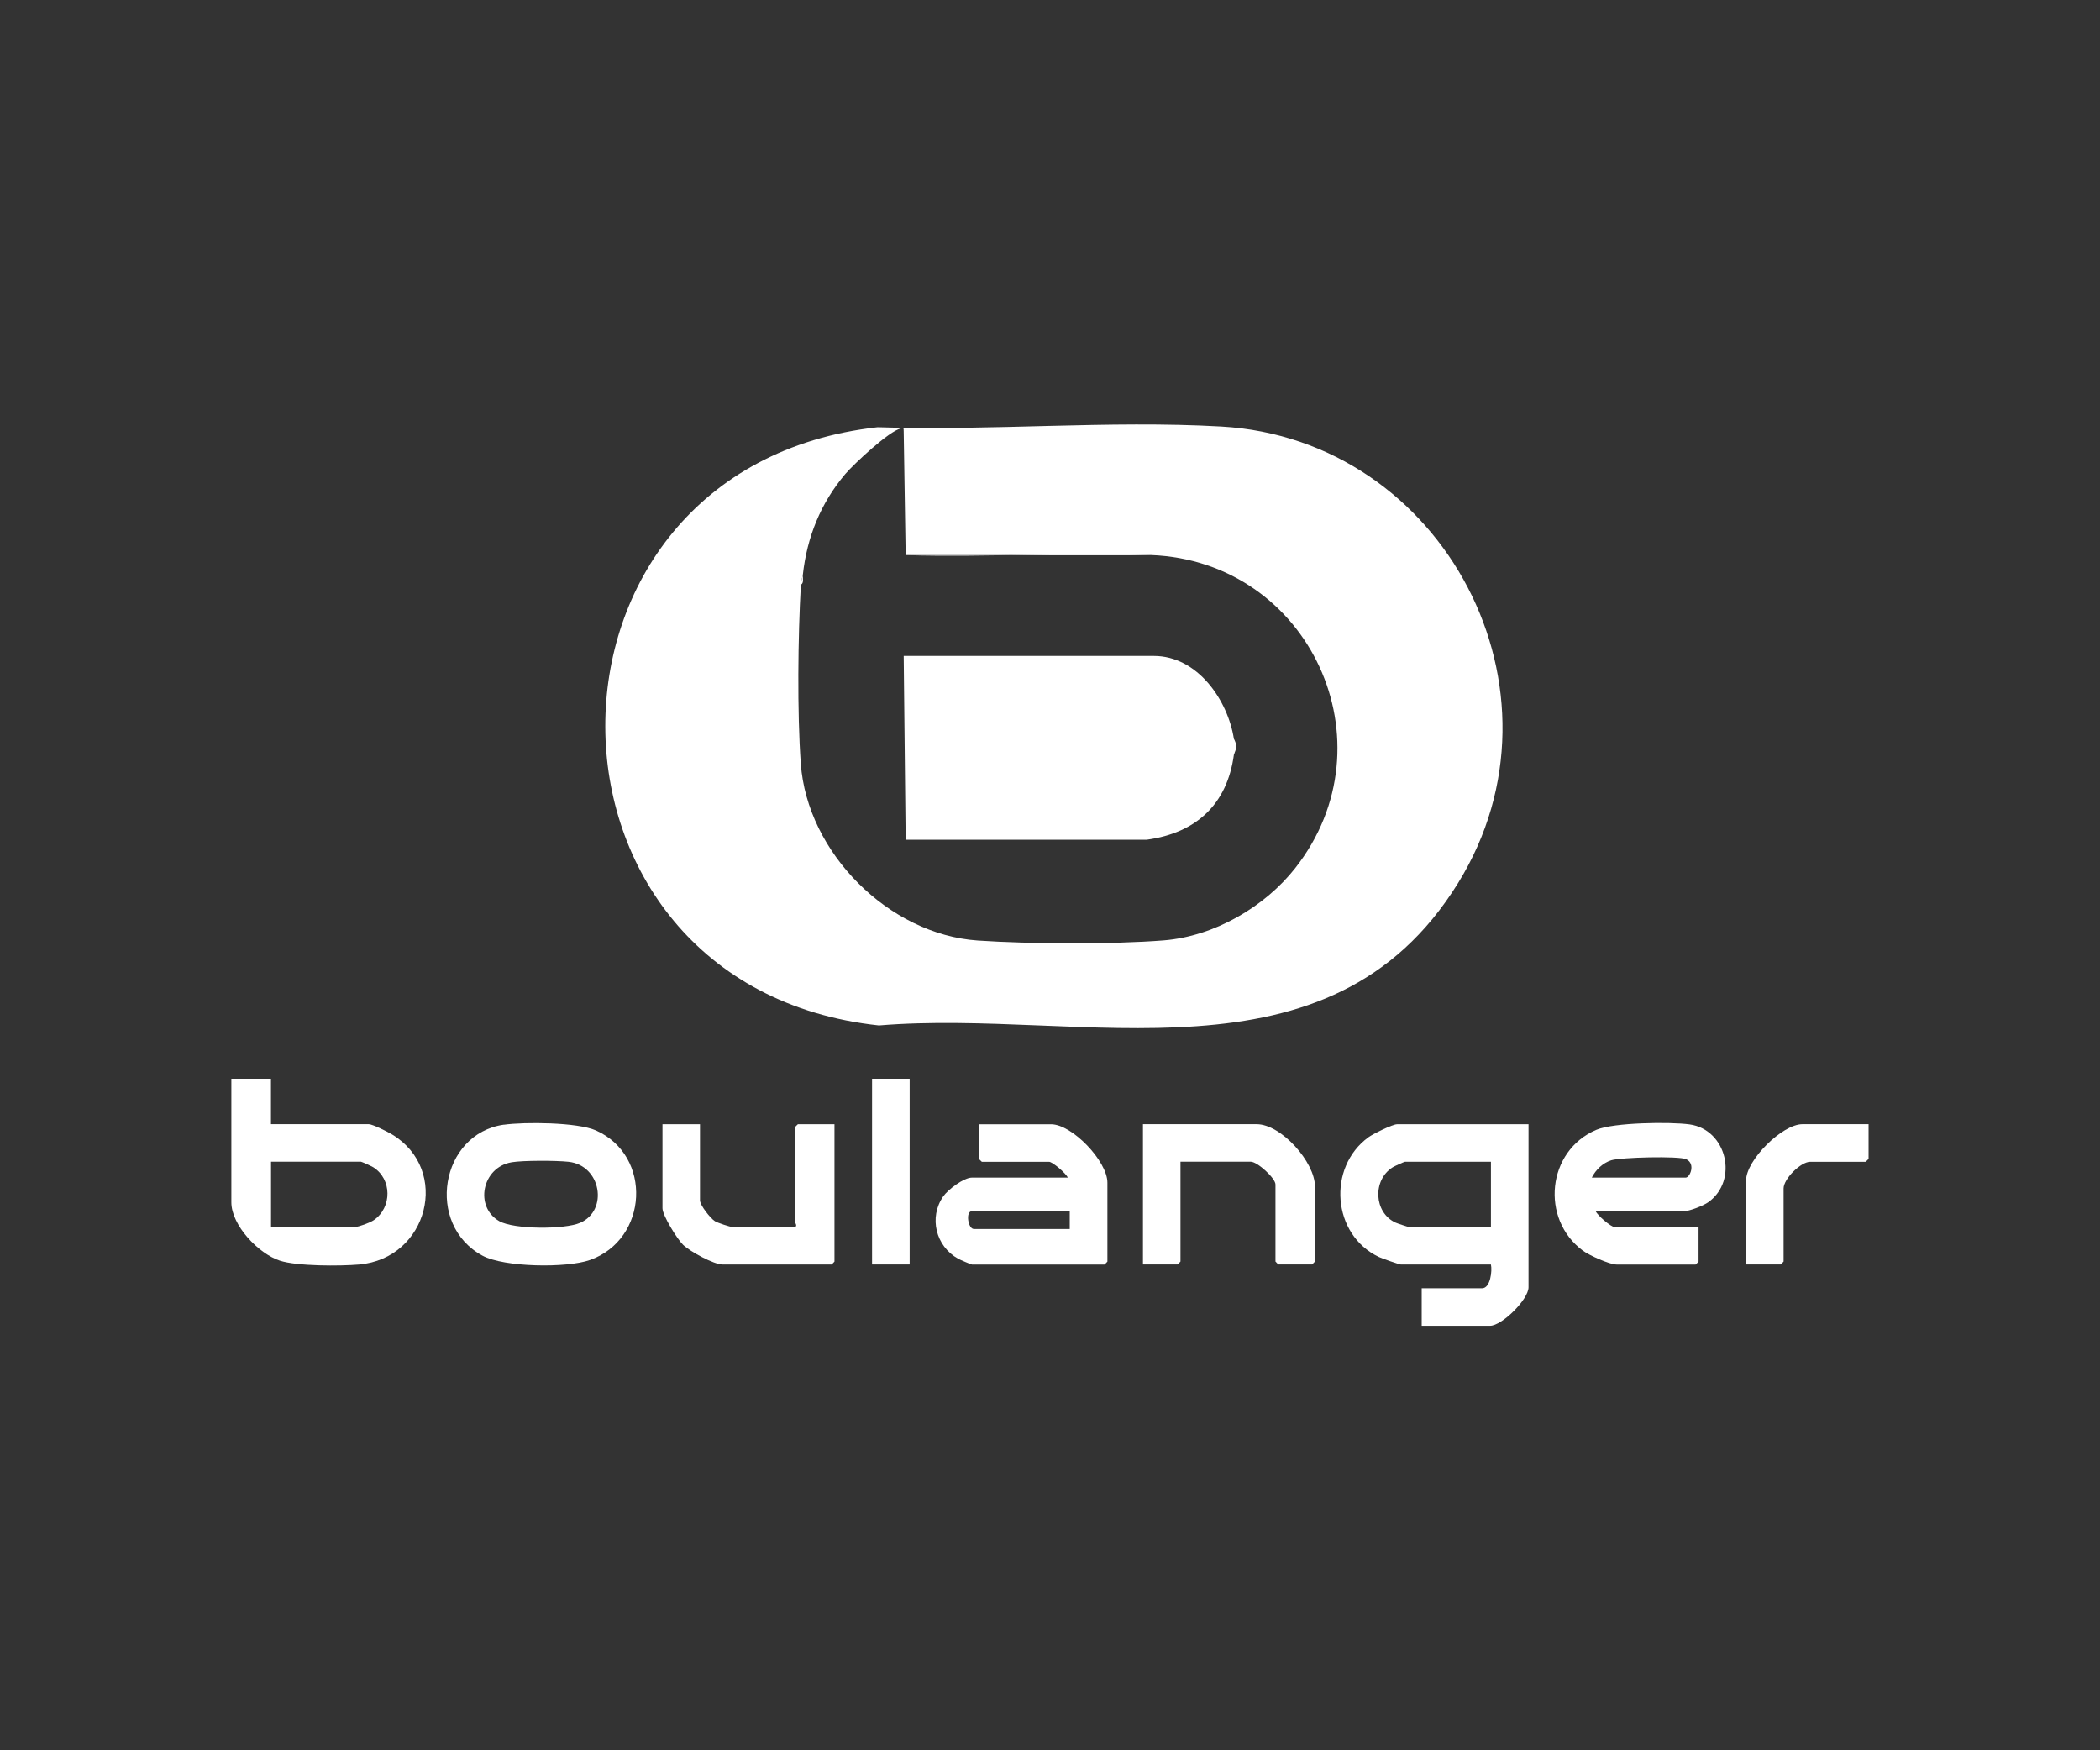 <?xml version="1.0" encoding="UTF-8"?>
<svg id="Boulanger" xmlns="http://www.w3.org/2000/svg" viewBox="0 0 300 250">
  <rect x="0" y="0" width="300" height="250" fill="#333333" stroke="none"/>
  <defs>
    <style>
      .cls-1 {
        fill: #fff;
      }
    </style>
  </defs>
  <path class="cls-1" d="M218.36,160.58v23.29c0,1.72-3.78,5.5-5.51,5.5h-9.75v-5.36h8.62c1.2,0,1.47-2.5,1.27-3.39h-12.85c-.25,0-2.74-.88-3.16-1.08-6.69-3.17-7.4-12.8-1.48-17.11.64-.47,3.43-1.85,4.08-1.85h18.78ZM212.99,165.94h-12.29c-.1,0-1.54.65-1.75.79-2.9,1.82-2.69,6.47.41,7.9.23.11,1.81.63,1.91.63h11.72v-9.31Z"/>
  <path class="cls-1" d="M38.71,154.08v6.49h13.98c.53,0,2.75,1.11,3.33,1.47,8.38,5.07,5.14,17.73-4.74,18.58-2.7.23-8.86.25-11.32-.56-3.04-1-6.91-5.05-6.91-8.34v-17.64h5.65ZM38.71,175.25h12.01c.51,0,2.18-.62,2.69-.98,2.62-1.81,2.59-5.87-.09-7.55-.22-.14-1.66-.79-1.75-.79h-12.85v9.31Z"/>
  <path class="cls-1" d="M152.54,168.2c-.26-.62-2.19-2.26-2.68-2.26h-9.6s-.42-.39-.42-.42v-4.94h10.31c3.02,0,8.05,5.29,8.05,8.33v11.29s-.39.42-.42.42h-18.93c-.11,0-1.73-.69-1.99-.84-3.17-1.77-4.21-5.88-2.11-8.9.68-.97,2.92-2.68,4.1-2.68h13.7ZM152.82,173h-13.98c-.94,0-.55,2.54.28,2.54h13.7v-2.54Z"/>
  <path class="cls-1" d="M227.96,173c.26.62,2.19,2.26,2.68,2.26h12.01v4.94s-.39.42-.42.42h-11.3c-.99,0-3.93-1.33-4.8-1.98-6.11-4.51-5.14-14.29,1.93-17.27,2.49-1.05,10.51-1.15,13.3-.77,5.32.72,7.04,8,2.69,11.11-.72.51-2.69,1.29-3.51,1.29h-12.57ZM227.4,168.2h13.42c.59,0,1.45-1.96.08-2.62-1.03-.49-9.41-.28-10.74.15-1.22.4-2.19,1.35-2.76,2.47Z"/>
  <path class="cls-1" d="M71.97,160.65c2.96-.42,10.52-.36,13.16.81,8.12,3.62,7.48,15.58-.87,18.52-3.3,1.16-12.23,1.05-15.34-.63-8.2-4.44-6.03-17.41,3.05-18.71ZM73.09,166.01c-4.23.71-5.35,6.36-1.77,8.41,2.09,1.2,9.37,1.2,11.56.24,4.06-1.76,3.02-8.22-1.67-8.72-1.76-.19-6.44-.21-8.13.07Z"/>
  <path class="cls-1" d="M100,160.58v10.87c0,.7,1.49,2.57,2.12,2.97.39.25,2.2.84,2.54.84h8.76c.63,0,.14-.66.14-.71v-13.55s.39-.42.42-.42h5.23v19.62s-.39.42-.42.42h-15.54c-1.29,0-4.67-1.86-5.66-2.81-.84-.81-2.95-4.2-2.95-5.23v-12h5.37Z"/>
  <path class="cls-1" d="M168.64,165.94v14.25s-.39.42-.42.42h-4.94v-20.04h16.24c3.52,0,8.33,5.43,8.33,8.89v10.73s-.39.42-.42.42h-4.8s-.42-.39-.42-.42v-11.01c0-.89-2.58-3.25-3.53-3.25h-10.03Z"/>
  <path class="cls-1" d="M266.94,160.58v4.94s-.39.42-.42.42h-7.91c-1.36,0-3.81,2.44-3.81,3.81v10.44s-.39.42-.42.42h-4.94v-12c0-2.9,5.16-8.04,8.05-8.04h9.46Z"/>
  <rect class="cls-1" x="124.58" y="154.08" width="5.37" height="26.53"/>
  <g>
    <path class="cls-1" d="M125.37,61.02c16.11.54,33.06-1.01,49.08-.1,31.89,1.81,50.78,37.79,33.86,65.19-18.44,29.86-53.49,17.93-82.75,20.36-52-5.61-52.18-79.69-.19-85.45ZM114.69,82.11c-.03.26-.24.74-.28,1.41-.42,7.39-.54,18.22-.01,25.56.91,12.7,12.54,24.39,25.28,25.26,7.32.5,19.28.56,26.56-.02s14.48-4.84,18.78-10.31c14.08-17.9,2.06-43.87-20.61-44.73h-35.03l-.28-17.65c-.05-.35.14-.53-.43-.42-1.6.3-6.71,5.08-7.91,6.49-3.53,4.17-5.47,9.01-6.07,14.4Z"/>
    <path class="cls-1" d="M164.41,79.29c-11.58-.44-23.42.33-35.03,0h35.03Z"/>
    <path class="cls-1" d="M114.41,83.52c.04-.67.25-1.15.28-1.41-.02.45.18,1.17-.28,1.41Z"/>
    <g>
      <path class="cls-1" d="M176.27,105.54c.23.74.18,1.51,0,2.26-.96,7.08-5.37,11.17-12.43,12.14h-34.46l-.28-26.25h35.73c6.25,0,10.58,6.32,11.44,11.85Z"/>
      <path class="cls-1" d="M176.27,107.79v-2.26c.03.17.3.43.32.98.02.71-.28,1-.32,1.28Z"/>
    </g>
  </g>
</svg>
